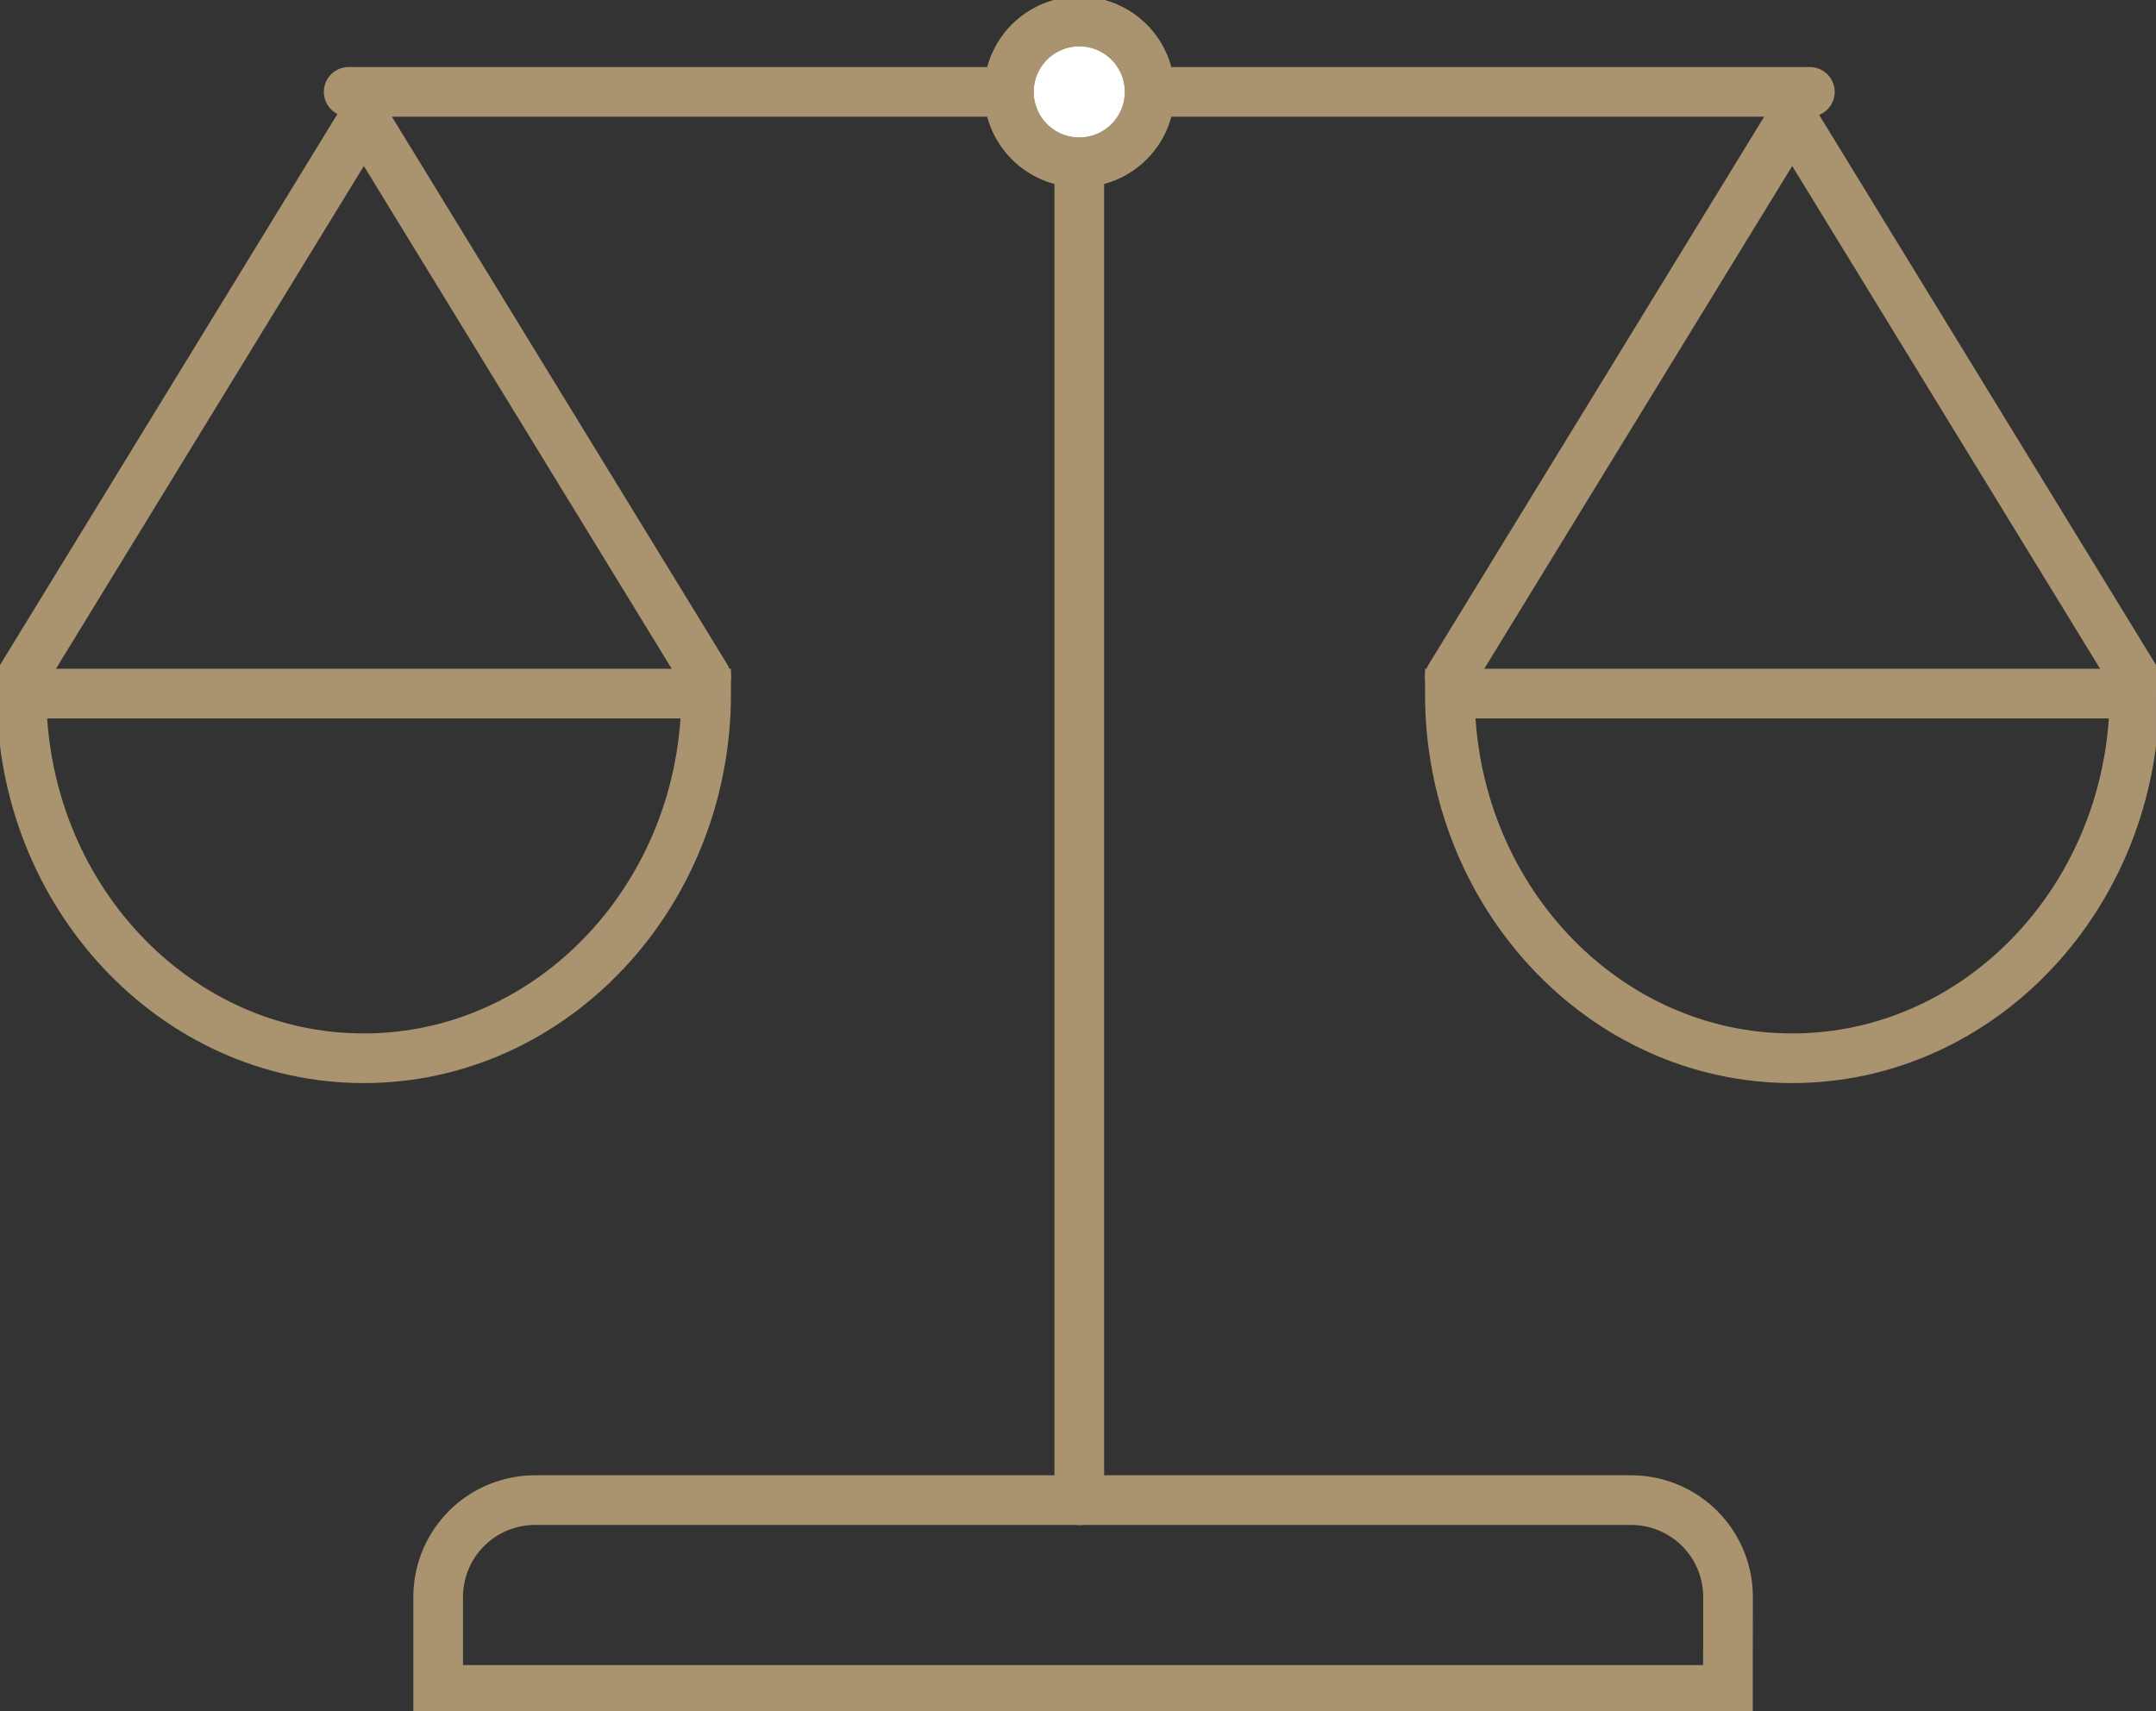 <?xml version="1.0" encoding="UTF-8"?>
<svg xmlns="http://www.w3.org/2000/svg" xmlns:xlink="http://www.w3.org/1999/xlink" id="Groupe_269" data-name="Groupe 269" width="86.83" height="68.925" viewBox="0 0 86.83 68.925">
  <rect x="0" y="0" width="86.83" height="68.925" fill="#333333" stroke="none"/>
  <defs>
    <clipPath id="clip-path">
      <rect id="Rectangle_89" data-name="Rectangle 89" width="86.829" height="68.925" fill="none" stroke="#aa936f" stroke-width="2"></rect>
    </clipPath>
  </defs>
  <line id="Ligne_138" data-name="Ligne 138" x2="58.848" transform="translate(14.042 3.7)" fill="none" stroke="#aa936f" stroke-linecap="round" stroke-miterlimit="10" stroke-width="2"></line>
  <g id="Groupe_270" data-name="Groupe 270">
    <g id="Groupe_269-2" data-name="Groupe 269" clip-path="url(#clip-path)">
      <path id="Tracé_124" data-name="Tracé 124" d="M29.324,56.456c0,8.1-6.184,14.687-13.787,14.687-7.624,0-13.787-6.588-13.787-14.687Z" transform="translate(-0.884 -28.523)" fill="none" stroke="#aa936f" stroke-linecap="round" stroke-miterlimit="10" stroke-width="2"></path>
      <path id="Tracé_125" data-name="Tracé 125" d="M1.75,32.155,15.537,9.641,29.324,32.155" transform="translate(-0.884 -4.871)" fill="none" stroke="#aa936f" stroke-linecap="round" stroke-miterlimit="10" stroke-width="2"></path>
      <path id="Tracé_126" data-name="Tracé 126" d="M145.585,56.456c0,8.1-6.184,14.687-13.787,14.687-7.624,0-13.787-6.588-13.787-14.687Z" transform="translate(-59.621 -28.523)" fill="none" stroke="#aa936f" stroke-linecap="round" stroke-miterlimit="10" stroke-width="2"></path>
      <path id="Tracé_127" data-name="Tracé 127" d="M118.01,32.155,131.8,9.641l13.787,22.514" transform="translate(-59.621 -4.871)" fill="none" stroke="#aa936f" stroke-linecap="round" stroke-miterlimit="10" stroke-width="2"></path>
      <path id="Tracé_128" data-name="Tracé 128" d="M87.609,129.754H35.666v-3.743a3.9,3.9,0,0,1,3.9-3.9H83.713a3.9,3.9,0,0,1,3.9,3.9Z" transform="translate(-18.019 -61.695)" fill="none" stroke="#aa936f" stroke-linecap="round" stroke-miterlimit="10" stroke-width="2"></path>
      <line id="Ligne_139" data-name="Ligne 139" y1="56.72" transform="translate(43.466 3.7)" fill="none" stroke="#aa936f" stroke-linecap="round" stroke-miterlimit="10" stroke-width="2"></line>
      <path id="Tracé_129" data-name="Tracé 129" d="M82.119,4.585a2.835,2.835,0,1,1,2.835,2.835,2.835,2.835,0,0,1-2.835-2.835" transform="translate(-41.488 -0.884)" fill="#fff" stroke="#aa936f" stroke-width="2"></path>
      <circle id="Ellipse_46" data-name="Ellipse 46" cx="2.835" cy="2.835" r="2.835" transform="translate(40.631 0.866)" fill="none" stroke="#aa936f" stroke-linecap="round" stroke-miterlimit="10" stroke-width="2"></circle>
    </g>
  </g>
</svg>
